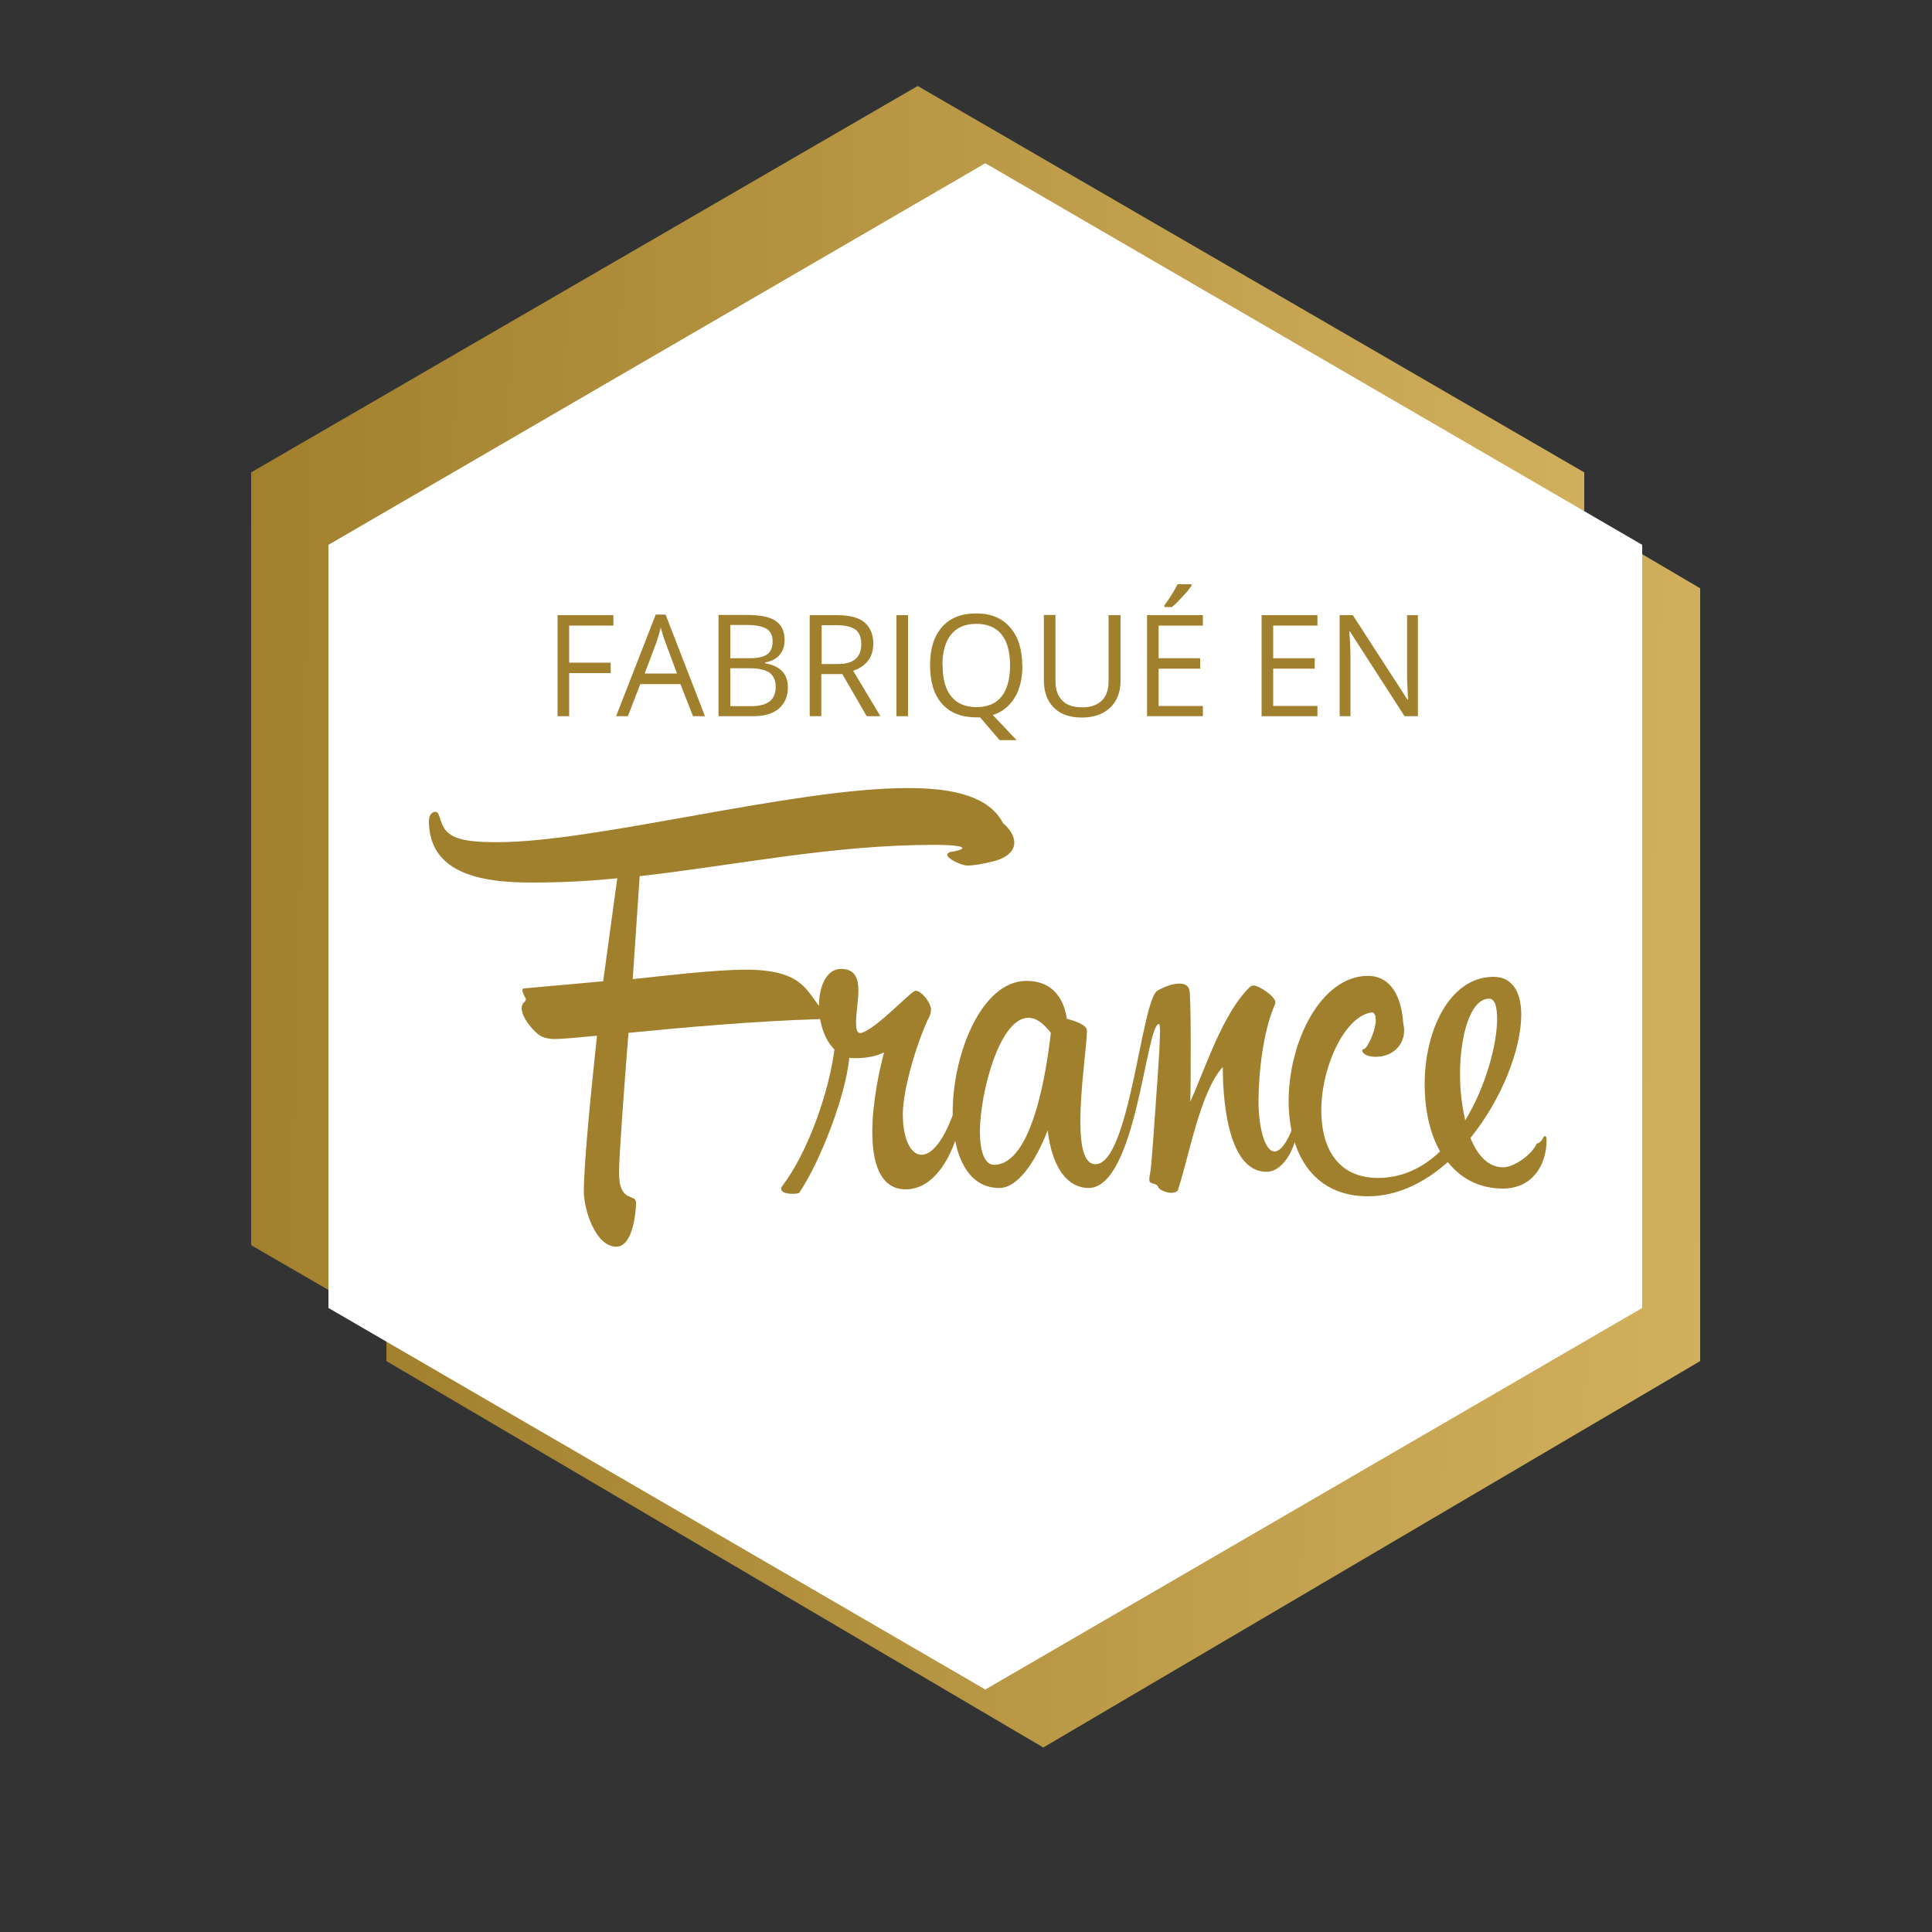 <?xml version="1.0" encoding="UTF-8"?><svg id="Calque_1" xmlns="http://www.w3.org/2000/svg" xmlns:xlink="http://www.w3.org/1999/xlink" viewBox="0 0 100 100"><rect x="0" y="0" width="100" height="100" fill="#333333" stroke="none"/><defs><style>.cls-1{fill:#fff;}.cls-2{fill:url(#Dégradé_sans_nom_2-2);}.cls-3{fill:url(#Dégradé_sans_nom_2);}.cls-4{clip-path:url(#clippath);}.cls-5{fill:none;}.cls-6{fill:#a0802d;}</style><clipPath id="clippath"><rect class="cls-5" x="9.95" y="4.45" width="80.09" height="92"/></clipPath><linearGradient id="Dégradé_sans_nom_2" x1="11.94" y1="58.51" x2="83.06" y2="56.58" gradientTransform="translate(0 102) scale(1 -1)" gradientUnits="userSpaceOnUse"><stop offset="0" stop-color="#a0802d"/><stop offset="1" stop-color="#d1b15e"/></linearGradient><linearGradient id="Dégradé_sans_nom_2-2" x1="18.95" y1="52.49" x2="89.04" y2="50.61" xlink:href="#Dégradé_sans_nom_2"/></defs><g class="cls-4"><g><path class="cls-3" d="M13,64.45V24.45L47.5,4.45l34.5,20v40l-34.5,20L13,64.45Z"/><path class="cls-2" d="M20,70.45V30.45L54,10.45l34,20v40l-34,20-34-20Z"/><path class="cls-1" d="M17,67.7V28.2L51,8.45l34,19.75v39.5l-34,19.75-34-19.75Z"/><path class="cls-6" d="M29.46,37.07h-.6v-5.23h2.89v.54h-2.29v1.92h2.15v.54h-2.15v2.24h0Z"/><path class="cls-6" d="M35.87,37.07l-.65-1.66h-2.08l-.64,1.66h-.61l2.05-5.26h.51l2.04,5.26h-.62Zm-.83-2.21l-.6-1.62c-.08-.2-.16-.46-.24-.76-.05,.23-.13,.48-.22,.76l-.61,1.62h1.68Z"/><path class="cls-6" d="M37.2,31.83h1.46c.69,0,1.19,.1,1.49,.31,.31,.21,.46,.54,.46,.99,0,.31-.09,.57-.26,.77-.17,.2-.42,.33-.75,.39v.04c.79,.14,1.18,.55,1.18,1.25,0,.47-.16,.83-.47,1.1-.31,.26-.75,.39-1.31,.39h-1.81v-5.23h0Zm.6,2.24h.99c.43,0,.73-.07,.92-.2,.19-.14,.28-.36,.28-.68,0-.29-.1-.51-.31-.64-.21-.13-.54-.2-.99-.2h-.89v1.71h0Zm0,.52v1.96h1.08c.42,0,.73-.08,.95-.24,.21-.16,.32-.42,.32-.77,0-.33-.11-.56-.32-.72-.22-.15-.55-.23-.99-.23h-1.03Z"/><path class="cls-6" d="M42.51,34.89v2.18h-.6v-5.23h1.42c.64,0,1.11,.12,1.41,.37s.46,.62,.46,1.11c0,.69-.35,1.16-1.04,1.4l1.41,2.35h-.71l-1.26-2.18h-1.08Zm0-.52h.83c.43,0,.74-.08,.94-.26,.2-.17,.3-.43,.3-.77s-.1-.6-.3-.75-.53-.23-.97-.23h-.78v2h0Z"/><path class="cls-6" d="M46.4,37.07v-5.23h.6v5.23h-.6Z"/><path class="cls-6" d="M52.92,34.44c0,.67-.13,1.23-.4,1.67-.27,.44-.64,.74-1.13,.9l1.23,1.3h-.88l-1.01-1.18h-.2c-.76,0-1.35-.23-1.77-.7-.42-.47-.62-1.14-.62-2s.21-1.51,.62-1.98c.42-.47,1.01-.7,1.77-.7s1.33,.24,1.75,.72c.42,.48,.63,1.14,.63,1.98Zm-4.13,0c0,.71,.15,1.25,.45,1.61,.3,.37,.73,.55,1.3,.55s1.01-.18,1.3-.55c.29-.36,.44-.9,.44-1.61s-.15-1.24-.44-1.6c-.29-.36-.72-.55-1.3-.55s-1.01,.18-1.31,.55c-.3,.37-.45,.9-.45,1.6Z"/><path class="cls-6" d="M58,31.83v3.39c0,.6-.18,1.07-.54,1.41-.36,.34-.85,.51-1.47,.51s-1.11-.17-1.45-.52c-.34-.34-.51-.82-.51-1.42v-3.37h.6v3.42c0,.44,.12,.77,.35,1.01s.58,.35,1.04,.35,.77-.12,1.01-.35,.35-.57,.35-1.01v-3.41h.6Z"/><path class="cls-6" d="M62.26,37.07h-2.89v-5.23h2.89v.54h-2.29v1.69h2.15v.54h-2.15v1.93h2.29v.54h0Zm-1.99-5.74c.11-.15,.24-.33,.37-.54,.13-.21,.23-.39,.31-.55h.72v.08c-.1,.16-.26,.35-.47,.57-.21,.23-.38,.4-.54,.53h-.39v-.09Z"/><path class="cls-6" d="M68.19,37.07h-2.89v-5.23h2.89v.54h-2.29v1.69h2.15v.54h-2.15v1.93h2.29v.54h0Z"/><path class="cls-6" d="M73.39,37.07h-.69l-2.83-4.39h-.03c.04,.52,.06,.99,.06,1.42v2.97h-.56v-5.23h.68l2.83,4.37h.03c0-.06-.01-.27-.03-.62-.02-.35-.02-.6-.02-.75v-3h.56v5.23h0Z"/><path class="cls-6" d="M27.21,51.68s-.17-.27-.17-.42c0-.05,.02-.1,.07-.1l4.11-.37,.73-5.33c-1.48,.15-2.94,.22-4.43,.22-2.41,0-5.32-.37-5.32-3.19,0-.32,.17-.47,.34-.47,.29,0,.17,.79,.78,1.18,.53,.34,1.39,.39,2.43,.39,5.13,0,15.29-2.8,21.23-2.8,1.73,0,4.11,.2,4.94,1.82,.37,.32,.58,.66,.58,1.01,0,.39-.32,.76-1.07,.96-.61,.15-1.04,.22-1.36,.22-.29,0-1.04-.34-1.04-.56,0-.07,.1-.15,.32-.17,.15-.02,.46-.1,.46-.17,0-.17-1.22-.17-1.48-.17-5.23,0-10.21,1.05-15.22,1.62l-.36,5.33c1.39-.15,4.26-.49,5.84-.49,3.02,0,3.14,1.13,4.01,2.14,.05,.05,.07,.12,.07,.2,0,.1-.05,.22-.27,.22-3.38,.1-7.12,.44-9.87,.71-.22,2.77-.49,6.43-.49,7.24,0,1.6,.88,1.05,.88,1.55,0,.59-.19,2.28-1.02,2.28-1.07,0-1.68-1.91-1.68-2.85,0-1.55,.39-5.33,.68-8.07-1.04,.1-1.85,.17-2.19,.17-.19,0-.44-.02-.71-.15-.32-.17-1-.93-1-1.45,0-.12,.05-.22,.12-.3,.1-.05,.1-.2,.1-.2h0Z"/><path class="cls-6" d="M41.02,61.79c-.27,0-.58-.05-.58-.25,0-.05,0-.1,.05-.15,1.36-1.79,2.43-4.93,2.7-7.07-.53-.52-.8-1.42-.8-2.26,0-1.01,.39-1.91,1.14-1.91s.9,.52,.9,1.13c0,.52-.12,1.13-.12,1.6,0,.42,.05,.59,.22,.59,.12,0,.29-.1,.53-.25,.85-.56,2.14-1.94,2.33-1.94,.32,0,.8,.64,.8,.98,0,.17-.07,.32-.07,.32-.68,1.37-1.39,3.85-1.39,5.08,0,1.3,.41,2.11,.97,2.11,.49,0,1.07-.61,1.61-2.04,.07-.17,.02-.27,.34-.49,.07-.05,.12-.07,.15-.07,.05,0,.07,.05,.07,.1s-.02,.12-.02,.12c-.17,1.45-1.09,4.17-2.97,4.17-1.34,0-1.73-1.4-1.73-2.97s.39-3.31,.61-4.12c-.39,.2-.92,.3-1.43,.3-.12,0-.27,0-.37-.02-.19,1.99-1.51,5.38-2.58,6.97,0,.05-.17,.07-.37,.07Z"/><path class="cls-6" d="M54.25,58.45c-.66,1.72-1.58,3.04-2.53,3.04-1.68,0-2.41-1.79-2.41-3.9,0-3.07,1.51-6.82,3.82-6.82,1.29,0,1.92,.83,2.09,1.96,.44,.12,1.04,.32,1.04,.61,0,.71-.34,2.95-.34,4.69,0,1.25,.17,2.23,.78,2.23,1.77,0,2.38-8.52,3.21-8.98,.32-.2,.78-.37,1.14-.37,.29,0,.51,.12,.53,.44,.05,.81,.05,1.82,.05,2.77,0,1.15,0,2.26-.02,2.9,.78-1.72,1.68-4.59,3.09-5.94,.07-.05,.12-.07,.19-.07,.27,0,1.12,.56,1.12,.86,0,.05,0,.07-.02,.12-.61,1.37-.85,3.56-.85,5.03,0,1.3,.32,2.58,.83,2.58,.29,0,.66-.42,1.04-1.5,0,0,.05-.02,.1-.02s.07,.02,.07,.07c0,1.01-.66,2.5-1.63,2.5-2.12,0-2.26-4.2-2.26-5.42-1.17,1.28-1.75,4.64-2.29,6.26,0,.17-.17,.25-.37,.25-.27,0-.63-.15-.68-.3-.1-.25-.46-.1-.46-.37,0-.05,0-.15,.02-.22,.1-.49,.17-1.84,.29-3.41,0-.15,.24-3,.24-4.05,0-.25-.02-.39-.05-.39-.68,0-1.17,8.49-3.65,8.49-.95,0-1.87-.83-2.12-3.04Zm.15-4.98c-.41-.54-.8-.79-1.17-.79-1.51,0-2.51,3.95-2.51,5.89,0,1.01,.24,1.72,.73,1.72,1.99,0,2.72-4.88,2.94-6.82Z"/><path class="cls-6" d="M79.56,59.19c.27-.07,.32-.39,.39-.39,.1,0,.1,.15,.1,.22,0,1.3-.75,2.5-2.26,2.5-1.24,0-2.19-.54-2.85-1.37-1.19,1.05-2.6,1.77-4.13,1.77-2.94,0-4.11-2.36-4.11-4.93,0-3.09,1.68-6.48,4.11-6.48,.97,0,1.7,.76,1.82,2.43,.02,.12,.05,.27,.05,.39,0,.79-.63,1.37-1.46,1.37-.51,0-.71-.2-.71-.32,0-.05,.02-.07,.07-.07,.19-.02,.63-.96,.63-1.52,0-.2-.05-.34-.17-.39-1.39,.12-2.65,2.77-2.65,5.08,0,1.84,.78,3.49,2.94,3.49,1.26,0,2.33-.54,3.21-1.37-.56-.98-.8-2.23-.8-3.49,0-2.77,1.29-5.55,3.57-5.55,.97,0,1.43,.79,1.43,1.96,0,1.77-1,4.37-2.63,6.38,.37,.91,.92,1.52,1.7,1.52,.53,0,1.48-.64,1.73-1.23h0Zm-3.99-3.58c0,.81,.1,1.65,.27,2.38,1.09-1.79,1.65-3.98,1.65-5.25,0-.64-.12-1.05-.41-1.05-.97,0-1.51,1.89-1.51,3.93h0Z"/></g></g></svg>